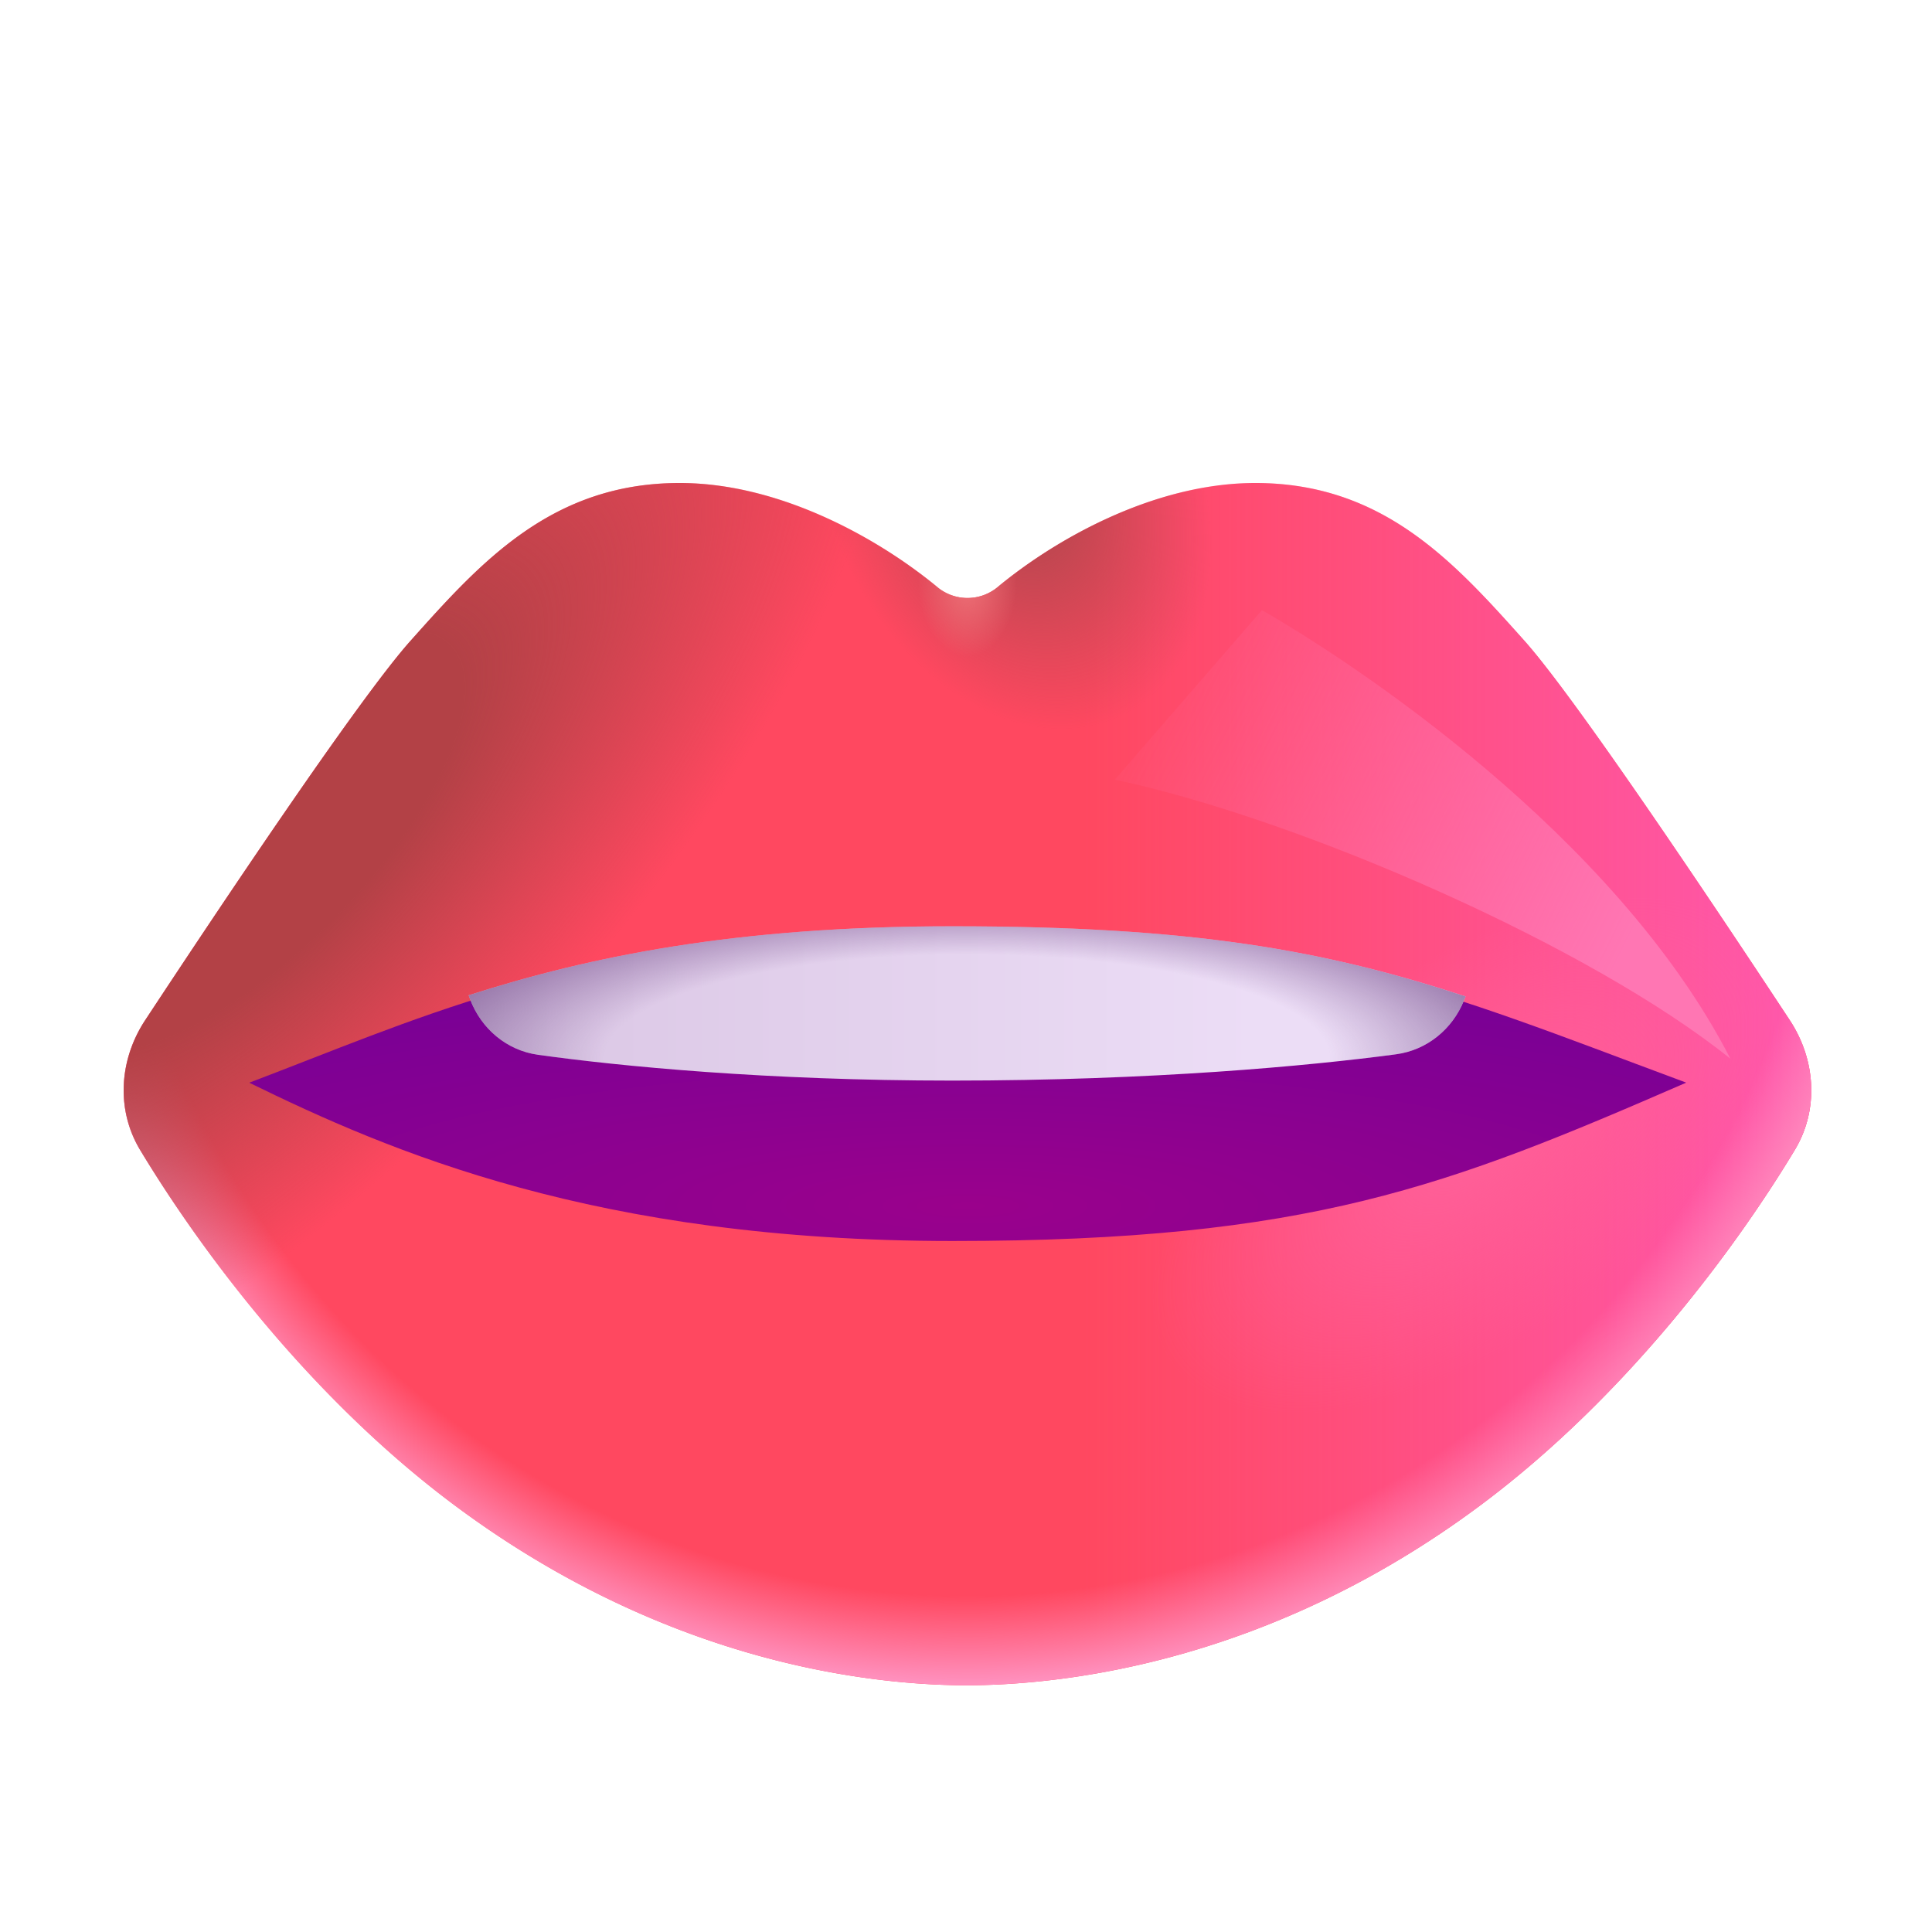 <svg xmlns="http://www.w3.org/2000/svg" fill="none" viewBox="0 0 32 32"><path fill="#FF4860" d="M16.513 9.733a.78.78 0 0 1-.977 0C14.634 8.98 12.977 8 11.257 8c-2.117 0-3.293 1.309-4.46 2.617-.862.965-3.216 4.494-4.392 6.28-.43.652-.487 1.48-.084 2.15.955 1.584 2.77 4.073 5.225 5.898 3.44 2.556 6.763 2.962 8.442 2.969h.042c1.68-.007 5.034-.413 8.473-2.969 2.455-1.825 4.27-4.314 5.224-5.898.404-.67.346-1.498-.083-2.15-1.176-1.786-3.53-5.314-4.391-6.28C24.085 9.31 22.909 8 20.792 8c-1.72 0-3.378.98-4.279 1.733"/><path fill="url(#svg-4007ebd4-cafd-42e7-8e57-6602c136779d-a)" d="M16.513 9.733a.78.78 0 0 1-.977 0C14.634 8.98 12.977 8 11.257 8c-2.117 0-3.293 1.309-4.46 2.617-.862.965-3.216 4.494-4.392 6.28-.43.652-.487 1.48-.084 2.15.955 1.584 2.77 4.073 5.225 5.898 3.44 2.556 6.763 2.962 8.442 2.969h.042c1.68-.007 5.034-.413 8.473-2.969 2.455-1.825 4.27-4.314 5.224-5.898.404-.67.346-1.498-.083-2.15-1.176-1.786-3.53-5.314-4.391-6.28C24.085 9.31 22.909 8 20.792 8c-1.72 0-3.378.98-4.279 1.733"/><path fill="url(#svg-3d1e97f9-252b-4b7f-8b0b-3f59d4a8ca2b-b)" d="M16.513 9.733a.78.78 0 0 1-.977 0C14.634 8.98 12.977 8 11.257 8c-2.117 0-3.293 1.309-4.46 2.617-.862.965-3.216 4.494-4.392 6.28-.43.652-.487 1.48-.084 2.15.955 1.584 2.77 4.073 5.225 5.898 3.44 2.556 6.763 2.962 8.442 2.969h.042c1.68-.007 5.034-.413 8.473-2.969 2.455-1.825 4.27-4.314 5.224-5.898.404-.67.346-1.498-.083-2.15-1.176-1.786-3.53-5.314-4.391-6.28C24.085 9.31 22.909 8 20.792 8c-1.72 0-3.378.98-4.279 1.733"/><path fill="url(#svg-d7dc9fe5-c907-4df7-94be-5cf192da229c-c)" d="M16.513 9.733a.78.78 0 0 1-.977 0C14.634 8.98 12.977 8 11.257 8c-2.117 0-3.293 1.309-4.46 2.617-.862.965-3.216 4.494-4.392 6.28-.43.652-.487 1.48-.084 2.15.955 1.584 2.77 4.073 5.225 5.898 3.44 2.556 6.763 2.962 8.442 2.969h.042c1.68-.007 5.034-.413 8.473-2.969 2.455-1.825 4.27-4.314 5.224-5.898.404-.67.346-1.498-.083-2.15-1.176-1.786-3.53-5.314-4.391-6.28C24.085 9.31 22.909 8 20.792 8c-1.72 0-3.378.98-4.279 1.733"/><path fill="url(#svg-66834345-2d8a-41a9-ac48-078c4c8b92af-d)" d="M16.513 9.733a.78.78 0 0 1-.977 0C14.634 8.98 12.977 8 11.257 8c-2.117 0-3.293 1.309-4.46 2.617-.862.965-3.216 4.494-4.392 6.28-.43.652-.487 1.48-.084 2.15.955 1.584 2.77 4.073 5.225 5.898 3.44 2.556 6.763 2.962 8.442 2.969h.042c1.68-.007 5.034-.413 8.473-2.969 2.455-1.825 4.27-4.314 5.224-5.898.404-.67.346-1.498-.083-2.15-1.176-1.786-3.53-5.314-4.391-6.28C24.085 9.31 22.909 8 20.792 8c-1.72 0-3.378.98-4.279 1.733"/><path fill="url(#svg-4839abcc-6a4e-4190-90f8-a0e0f0f230e9-e)" d="M16.513 9.733a.78.78 0 0 1-.977 0C14.634 8.98 12.977 8 11.257 8c-2.117 0-3.293 1.309-4.46 2.617-.862.965-3.216 4.494-4.392 6.28-.43.652-.487 1.48-.084 2.15.955 1.584 2.77 4.073 5.225 5.898 3.44 2.556 6.763 2.962 8.442 2.969h.042c1.68-.007 5.034-.413 8.473-2.969 2.455-1.825 4.27-4.314 5.224-5.898.404-.67.346-1.498-.083-2.15-1.176-1.786-3.53-5.314-4.391-6.28C24.085 9.31 22.909 8 20.792 8c-1.72 0-3.378.98-4.279 1.733"/><path fill="url(#svg-559f9b81-7bbd-4cf8-a1de-029ba551316b-f)" d="M16.513 9.733a.78.78 0 0 1-.977 0C14.634 8.98 12.977 8 11.257 8c-2.117 0-3.293 1.309-4.46 2.617-.862.965-3.216 4.494-4.392 6.28-.43.652-.487 1.48-.084 2.15.955 1.584 2.77 4.073 5.225 5.898 3.44 2.556 6.763 2.962 8.442 2.969h.042c1.68-.007 5.034-.413 8.473-2.969 2.455-1.825 4.27-4.314 5.224-5.898.404-.67.346-1.498-.083-2.15-1.176-1.786-3.53-5.314-4.391-6.28C24.085 9.31 22.909 8 20.792 8c-1.72 0-3.378.98-4.279 1.733"/><path fill="url(#svg-5ec4783e-1e68-4c8e-a00e-f55259fb931f-g)" d="M5.137 17.543q-.502.197-1.009.39c2.324 1.137 5.736 2.622 11.647 2.622s8.209-.907 12.154-2.623l-.824-.308c-3.767-1.416-5.807-2.182-11.33-2.182-5.247 0-7.986 1.067-10.638 2.101"/><g filter="url(#svg-8961b6d6-c41e-4b4b-a69e-73d00cacdc9b-h)"><path fill="url(#svg-d467dba9-e843-49d4-bd4c-72675a20d666-i)" d="M24.275 16.604c-2.326-.76-4.5-1.162-8.5-1.162-3.584 0-5.998.498-8.013 1.143l.026.07c.184.485.604.842 1.119.915 1.356.191 3.803.428 6.864.428 3.298 0 5.925-.243 7.354-.436.51-.069.932-.416 1.123-.893z"/><path fill="url(#svg-97d911ba-3fcb-4541-a48d-ad7e2c8965c2-j)" d="M24.275 16.604c-2.326-.76-4.5-1.162-8.5-1.162-3.584 0-5.998.498-8.013 1.143l.026.07c.184.485.604.842 1.119.915 1.356.191 3.803.428 6.864.428 3.298 0 5.925-.243 7.354-.436.51-.069.932-.416 1.123-.893z"/></g><g filter="url(#svg-143c0234-40f0-48be-a70c-430077af6519-k)"><path fill="url(#svg-21327c9e-ab1d-4827-beb6-cdd21336e8e7-l)" d="M18.465 12.913c3.096.66 7.885 2.765 10.196 4.623-1.915-3.732-6.315-6.605-7.76-7.43z"/></g><defs><radialGradient id="svg-3d1e97f9-252b-4b7f-8b0b-3f59d4a8ca2b-b" cx="0" cy="0" r="1" gradientTransform="matrix(0 16.45 -15.91 0 16.024 11.464)" gradientUnits="userSpaceOnUse"><stop offset=".91" stop-color="#FF92C0" stop-opacity="0"/><stop offset="1" stop-color="#FF92C0"/></radialGradient><radialGradient id="svg-d7dc9fe5-c907-4df7-94be-5cf192da229c-c" cx="0" cy="0" r="1" gradientTransform="matrix(-4.932 3.482 -1.808 -2.562 24.338 19.096)" gradientUnits="userSpaceOnUse"><stop stop-color="#FF6099"/><stop offset="1" stop-color="#FF6099" stop-opacity="0"/></radialGradient><radialGradient id="svg-66834345-2d8a-41a9-ac48-078c4c8b92af-d" cx="0" cy="0" r="1" gradientTransform="matrix(1.75 3.883 -2.787 1.256 16.78 8)" gradientUnits="userSpaceOnUse"><stop stop-color="#A7464A"/><stop offset="1" stop-color="#A7464A" stop-opacity="0"/></radialGradient><radialGradient id="svg-4839abcc-6a4e-4190-90f8-a0e0f0f230e9-e" cx="0" cy="0" r="1" gradientTransform="matrix(9.618 -9.866 3.931 3.832 4.348 13.862)" gradientUnits="userSpaceOnUse"><stop offset=".327" stop-color="#B34146"/><stop offset="1" stop-color="#B34146" stop-opacity="0"/></radialGradient><radialGradient id="svg-559f9b81-7bbd-4cf8-a1de-029ba551316b-f" cx="0" cy="0" r="1" gradientTransform="matrix(0 1.25 -.822 0 16.024 9.633)" gradientUnits="userSpaceOnUse"><stop stop-color="#EE7278"/><stop offset="1" stop-color="#EE7278" stop-opacity="0"/></radialGradient><radialGradient id="svg-5ec4783e-1e68-4c8e-a00e-f55259fb931f-g" cx="0" cy="0" r="1" gradientTransform="matrix(0 -4.535 22.283 0 16.029 19.977)" gradientUnits="userSpaceOnUse"><stop stop-color="#9A018C"/><stop offset="1" stop-color="#730097"/></radialGradient><radialGradient id="svg-97d911ba-3fcb-4541-a48d-ad7e2c8965c2-j" cx="0" cy="0" r="1" gradientTransform="matrix(0 -3.137 11.025 0 16.018 17.618)" gradientUnits="userSpaceOnUse"><stop offset=".544" stop-color="#835F98" stop-opacity="0"/><stop offset=".916" stop-color="#835F98"/></radialGradient><linearGradient id="svg-4007ebd4-cafd-42e7-8e57-6602c136779d-a" x1="30" x2="17.955" y1="17.957" y2="17.957" gradientUnits="userSpaceOnUse"><stop stop-color="#FF58AD"/><stop offset="1" stop-color="#FF58AD" stop-opacity="0"/></linearGradient><linearGradient id="svg-d467dba9-e843-49d4-bd4c-72675a20d666-i" x1="20.835" x2="7.989" y1="17.123" y2="17.123" gradientUnits="userSpaceOnUse"><stop stop-color="#ECDDF6"/><stop offset="1" stop-color="#DAC6E4"/></linearGradient><linearGradient id="svg-21327c9e-ab1d-4827-beb6-cdd21336e8e7-l" x1="26.969" x2="18.135" y1="15.596" y2="11.22" gradientUnits="userSpaceOnUse"><stop stop-color="#FF76B3"/><stop offset="1" stop-color="#FF6796" stop-opacity="0"/><stop offset="1" stop-color="#FFA5C1" stop-opacity="0"/></linearGradient><filter id="svg-8961b6d6-c41e-4b4b-a69e-73d00cacdc9b-h" width="16.513" height="2.656" x="7.762" y="15.342" color-interpolation-filters="sRGB" filterUnits="userSpaceOnUse"><feFlood flood-opacity="0" result="BackgroundImageFix"/><feBlend in="SourceGraphic" in2="BackgroundImageFix" result="shape"/><feColorMatrix in="SourceAlpha" result="hardAlpha" values="0 0 0 0 0 0 0 0 0 0 0 0 0 0 0 0 0 0 127 0"/><feOffset dy="-.1"/><feGaussianBlur stdDeviation=".15"/><feComposite in2="hardAlpha" k2="-1" k3="1" operator="arithmetic"/><feColorMatrix values="0 0 0 0 0.561 0 0 0 0 0.384 0 0 0 0 0.576 0 0 0 1 0"/><feBlend in2="shape" result="effect1_innerShadow_20020_5187"/></filter><filter id="svg-143c0234-40f0-48be-a70c-430077af6519-k" width="12.196" height="9.43" x="17.465" y="9.106" color-interpolation-filters="sRGB" filterUnits="userSpaceOnUse"><feFlood flood-opacity="0" result="BackgroundImageFix"/><feBlend in="SourceGraphic" in2="BackgroundImageFix" result="shape"/><feGaussianBlur result="effect1_foregroundBlur_20020_5187" stdDeviation=".5"/></filter></defs></svg>